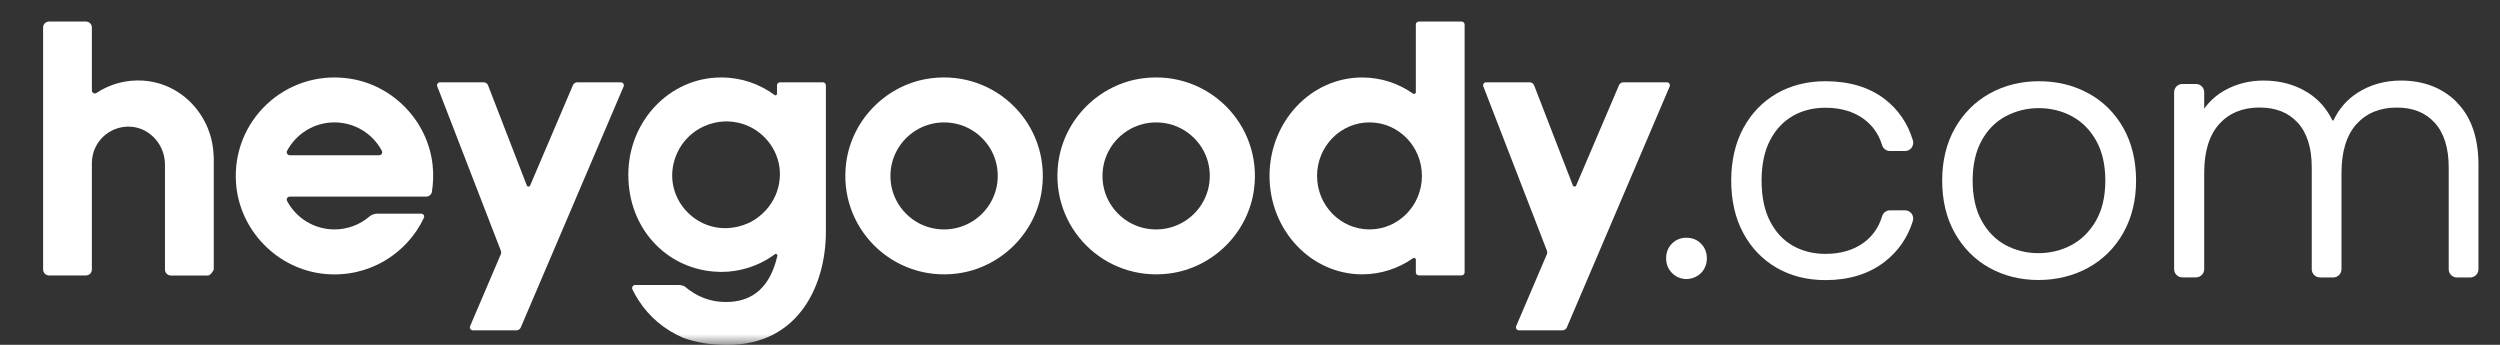 <svg width="116" height="16" viewBox="0 0 116 16" fill="none" xmlns="http://www.w3.org/2000/svg">
<rect x="0" y="0" width="116" height="16" fill="#333333" stroke="none"/>
<mask id="mask0_781_14447" style="mask-type:alpha" maskUnits="userSpaceOnUse" x="0" y="0" width="116" height="16">
<rect width="116" height="16" fill="#D9D9D9"/>
</mask>
<g mask="url(#mask0_781_14447)">
<path d="M78.26 11.03C77.988 11.03 77.761 11.121 77.58 11.301C77.4 11.481 77.309 11.71 77.309 11.981C77.309 12.252 77.4 12.481 77.58 12.666C77.729 12.82 77.915 12.914 78.129 12.94C78.168 12.945 78.207 12.948 78.244 12.948C78.521 12.948 78.79 12.828 78.968 12.625C79.119 12.448 79.198 12.231 79.198 11.984C79.198 11.713 79.106 11.486 78.926 11.304C78.746 11.121 78.521 11.033 78.262 11.033L78.26 11.03Z" fill="white"/>
<path d="M83.184 5.379C83.628 5.126 84.138 4.999 84.697 4.999C85.4 4.999 85.993 5.171 86.46 5.507C86.881 5.809 87.172 6.221 87.329 6.731C87.378 6.895 87.525 7.007 87.694 7.007H88.395C88.515 7.007 88.627 6.953 88.698 6.854C88.771 6.755 88.794 6.63 88.758 6.512C88.52 5.723 88.078 5.077 87.444 4.592C86.725 4.045 85.803 3.769 84.7 3.769C83.858 3.769 83.101 3.959 82.442 4.337C81.784 4.715 81.261 5.259 80.887 5.952C80.516 6.643 80.328 7.461 80.328 8.383C80.328 9.305 80.516 10.121 80.887 10.814C81.261 11.507 81.784 12.051 82.442 12.429C83.101 12.807 83.858 12.997 84.7 12.997C85.789 12.997 86.712 12.713 87.436 12.156C88.073 11.666 88.517 11.025 88.755 10.256C88.792 10.139 88.771 10.011 88.698 9.912C88.624 9.813 88.515 9.759 88.392 9.759H87.694C87.527 9.759 87.378 9.871 87.329 10.035C87.174 10.553 86.881 10.97 86.46 11.272C85.993 11.608 85.4 11.78 84.697 11.78C84.138 11.78 83.628 11.653 83.184 11.4C82.743 11.15 82.387 10.767 82.129 10.264C81.867 9.756 81.737 9.123 81.737 8.383C81.737 7.643 81.867 7.015 82.129 6.512C82.387 6.015 82.74 5.634 83.184 5.382V5.379Z" fill="white"/>
<path d="M96.909 4.334C96.227 3.959 95.453 3.769 94.614 3.769C93.776 3.769 93.004 3.959 92.328 4.334C91.648 4.712 91.105 5.254 90.711 5.947C90.316 6.64 90.117 7.458 90.117 8.38C90.117 9.303 90.313 10.121 90.702 10.811C91.092 11.504 91.63 12.049 92.304 12.424C92.976 12.799 93.744 12.992 94.583 12.992C95.422 12.992 96.197 12.802 96.885 12.427C97.575 12.049 98.126 11.504 98.52 10.806C98.915 10.108 99.114 9.292 99.114 8.38C99.114 7.469 98.918 6.64 98.529 5.947C98.139 5.254 97.596 4.71 96.909 4.334ZM97.687 8.38C97.687 9.118 97.54 9.746 97.251 10.246C96.961 10.746 96.579 11.124 96.116 11.371C95.649 11.619 95.134 11.747 94.585 11.747C94.037 11.747 93.522 11.621 93.062 11.374C92.605 11.129 92.231 10.751 91.952 10.251C91.672 9.748 91.531 9.12 91.531 8.383C91.531 7.646 91.672 7.018 91.952 6.515C92.228 6.015 92.605 5.637 93.07 5.392C93.538 5.145 94.052 5.017 94.601 5.017C95.15 5.017 95.665 5.142 96.132 5.392C96.595 5.64 96.976 6.017 97.258 6.518C97.544 7.02 97.687 7.648 97.687 8.386V8.38Z" fill="white"/>
<path d="M113.997 4.741C113.327 4.074 112.455 3.738 111.399 3.738C110.652 3.738 109.972 3.931 109.385 4.309C108.898 4.621 108.525 5.051 108.271 5.591H108.227C107.961 5.044 107.579 4.608 107.09 4.301C106.5 3.928 105.807 3.738 105.028 3.738C104.381 3.738 103.782 3.887 103.252 4.179C102.862 4.392 102.533 4.684 102.275 5.041V4.278C102.275 4.069 102.104 3.897 101.893 3.897H101.26C101.052 3.897 100.879 4.066 100.879 4.278V12.489C100.879 12.698 101.049 12.87 101.26 12.87H101.893C102.102 12.87 102.275 12.7 102.275 12.489V8.019C102.275 7.029 102.51 6.268 102.972 5.755C103.432 5.247 104.059 4.989 104.832 4.989C105.606 4.989 106.186 5.226 106.614 5.692C107.046 6.164 107.265 6.859 107.265 7.766V12.492C107.265 12.7 107.435 12.873 107.647 12.873H108.264C108.472 12.873 108.645 12.703 108.645 12.492V8.021C108.645 7.031 108.88 6.271 109.343 5.757C109.803 5.249 110.43 4.991 111.203 4.991C111.977 4.991 112.541 5.229 112.97 5.695C113.401 6.166 113.62 6.862 113.62 7.769V12.495C113.62 12.703 113.79 12.875 114.002 12.875H114.618C114.827 12.875 115 12.706 115 12.495V7.641C115 6.388 114.66 5.416 113.994 4.749L113.997 4.741Z" fill="white"/>
<path fill-rule="evenodd" clip-rule="evenodd" d="M77.345 3.819H75.325C75.236 3.819 75.155 3.871 75.121 3.954L73.135 8.607C73.107 8.675 73.007 8.675 72.981 8.605L71.183 3.96C71.15 3.874 71.068 3.819 70.977 3.819H68.954C68.858 3.819 68.79 3.915 68.826 4.006L71.777 11.632C71.797 11.687 71.797 11.744 71.774 11.799L70.35 15.134C70.311 15.225 70.379 15.327 70.478 15.327H72.498C72.587 15.327 72.668 15.274 72.702 15.191L74.186 11.716L77.473 4.012C77.512 3.92 77.444 3.819 77.345 3.819Z" fill="white"/>
<path fill-rule="evenodd" clip-rule="evenodd" d="M28.808 3.819H26.788C26.699 3.819 26.618 3.871 26.584 3.954L24.598 8.607C24.57 8.675 24.47 8.675 24.444 8.605L22.646 3.96C22.612 3.874 22.531 3.819 22.44 3.819H20.417C20.321 3.819 20.253 3.915 20.289 4.006L23.239 11.632C23.26 11.687 23.26 11.744 23.237 11.799L21.813 15.134C21.774 15.225 21.841 15.327 21.941 15.327H23.961C24.049 15.327 24.131 15.274 24.165 15.191L25.649 11.716L28.936 4.012C28.975 3.92 28.907 3.819 28.808 3.819Z" fill="white"/>
<path fill-rule="evenodd" clip-rule="evenodd" d="M53.05 3.631C51.007 3.886 49.358 5.533 49.102 7.568C48.723 10.556 51.245 13.07 54.242 12.692C56.285 12.437 57.934 10.79 58.19 8.756C58.569 5.767 56.048 3.253 53.05 3.631ZM53.223 10.611C52.191 10.441 51.36 9.613 51.19 8.584C50.91 6.885 52.363 5.436 54.067 5.715C55.099 5.885 55.93 6.713 56.1 7.742C56.38 9.441 54.927 10.889 53.223 10.611Z" fill="white"/>
<path fill-rule="evenodd" clip-rule="evenodd" d="M43.209 3.631C41.165 3.886 39.517 5.533 39.261 7.568C38.882 10.556 41.403 13.07 44.4 12.692C46.444 12.434 48.093 10.79 48.349 8.756C48.727 5.767 46.206 3.253 43.209 3.631ZM43.384 10.611C42.352 10.441 41.521 9.613 41.351 8.584C41.071 6.885 42.524 5.436 44.228 5.715C45.26 5.885 46.091 6.713 46.261 7.742C46.54 9.441 45.088 10.889 43.384 10.611Z" fill="white"/>
<path fill-rule="evenodd" clip-rule="evenodd" d="M16.131 3.634C13.226 3.259 10.761 5.603 10.95 8.469C11.093 10.684 12.878 12.513 15.094 12.713C17.106 12.896 18.88 11.778 19.669 10.108C19.711 10.017 19.643 9.913 19.541 9.913C19.081 9.913 17.997 9.913 17.519 9.913C17.383 9.913 17.25 9.954 17.145 10.043C16.709 10.418 16.142 10.645 15.52 10.645C14.566 10.645 13.74 10.111 13.322 9.329C13.273 9.235 13.335 9.123 13.44 9.123C14.456 9.123 18.742 9.123 19.774 9.123C19.904 9.123 20.019 9.029 20.04 8.902C20.106 8.498 20.119 8.079 20.072 7.646C19.844 5.583 18.193 3.9 16.129 3.634H16.131ZM17.597 7.203H13.442C13.335 7.203 13.273 7.088 13.322 6.995C13.74 6.213 14.569 5.679 15.52 5.679C16.471 5.679 17.299 6.211 17.717 6.995C17.767 7.088 17.704 7.203 17.597 7.203Z" fill="white"/>
<path fill-rule="evenodd" clip-rule="evenodd" d="M38.177 3.819H36.191C36.115 3.819 36.053 3.881 36.053 3.957V4.348C36.053 4.392 36.019 4.421 35.982 4.426C35.969 4.426 35.959 4.421 35.948 4.413C35.251 3.897 34.396 3.595 33.479 3.595C33.476 3.595 33.471 3.595 33.468 3.595C33.463 3.595 33.458 3.595 33.453 3.595C31.078 3.595 29.154 5.614 29.154 8.107C29.154 10.601 30.902 12.422 33.121 12.601C33.207 12.609 33.293 12.614 33.382 12.614C33.406 12.614 33.432 12.617 33.455 12.617C33.461 12.617 33.463 12.617 33.468 12.617C33.474 12.617 33.476 12.617 33.481 12.617C33.902 12.617 34.31 12.549 34.694 12.432C35.154 12.291 35.58 12.075 35.961 11.791C35.974 11.783 35.987 11.781 36.001 11.778C36.045 11.786 36.081 11.822 36.068 11.874C35.909 12.575 35.632 13.104 35.245 13.461C34.843 13.831 34.32 14.016 33.672 14.013C32.967 14.013 32.334 13.771 31.77 13.292C31.684 13.248 31.587 13.224 31.49 13.224H29.468C29.4 13.224 29.35 13.271 29.335 13.331C29.327 13.36 29.327 13.391 29.34 13.419C29.423 13.599 29.523 13.768 29.63 13.935C30.124 14.704 30.842 15.308 31.692 15.67C32.285 15.892 32.969 16.004 33.745 16.004C37.15 16.004 38.321 13.104 38.321 10.765C38.321 10.744 38.321 10.723 38.321 10.702V3.957C38.321 3.881 38.258 3.819 38.182 3.819H38.177ZM35.967 9.097C35.862 9.334 35.716 9.553 35.543 9.746C35.308 10.007 35.021 10.22 34.699 10.363C34.545 10.431 34.393 10.481 34.239 10.517C34.2 10.527 34.161 10.53 34.119 10.538C34.09 10.543 34.064 10.548 34.035 10.554C33.994 10.559 33.954 10.567 33.913 10.572C32.12 10.772 30.605 8.943 31.412 7.117C31.66 6.557 32.117 6.101 32.679 5.854C32.98 5.721 33.28 5.653 33.573 5.637C33.573 5.637 33.575 5.637 33.578 5.637C33.664 5.632 33.751 5.632 33.834 5.637C33.884 5.637 33.934 5.645 33.983 5.65C33.999 5.65 34.014 5.653 34.03 5.656C35.062 5.783 35.914 6.57 36.134 7.573C36.238 8.052 36.199 8.579 35.967 9.105V9.097Z" fill="white"/>
<path fill-rule="evenodd" clip-rule="evenodd" d="M6.656 3.741C5.846 3.686 5.091 3.905 4.475 4.314C4.383 4.374 4.263 4.306 4.263 4.199V1.276C4.263 1.122 4.14 1 3.986 1H2.277C2.123 1 2 1.122 2 1.276V12.505C2 12.656 2.123 12.781 2.277 12.781H3.986C4.14 12.781 4.263 12.659 4.263 12.505V7.532C4.284 6.591 5.07 5.841 6.024 5.877C6.946 5.911 7.655 6.716 7.655 7.638V12.508C7.655 12.659 7.777 12.784 7.932 12.784H9.641C9.792 12.784 9.918 12.51 9.918 12.51V7.248H9.912C9.87 5.429 8.48 3.866 6.654 3.743L6.656 3.741Z" fill="white"/>
<path fill-rule="evenodd" clip-rule="evenodd" d="M67.819 1H65.834C65.758 1 65.695 1.063 65.695 1.138V4.277C65.695 4.345 65.619 4.382 65.564 4.343C64.888 3.868 64.077 3.595 63.205 3.595C60.83 3.595 58.906 5.64 58.906 8.162C58.906 10.684 60.832 12.729 63.205 12.729C64.075 12.729 64.888 12.453 65.564 11.982C65.619 11.942 65.695 11.982 65.695 12.047V12.641C65.695 12.716 65.758 12.779 65.834 12.779H67.819C67.895 12.779 67.958 12.716 67.958 12.641V1.138C67.958 1.063 67.895 1 67.819 1ZM63.544 10.645C62.201 10.645 61.112 9.535 61.112 8.162C61.112 6.789 62.201 5.679 63.544 5.679C64.888 5.679 65.977 6.789 65.977 8.162C65.977 9.535 64.888 10.645 63.544 10.645Z" fill="white"/>
</g>
</svg>
